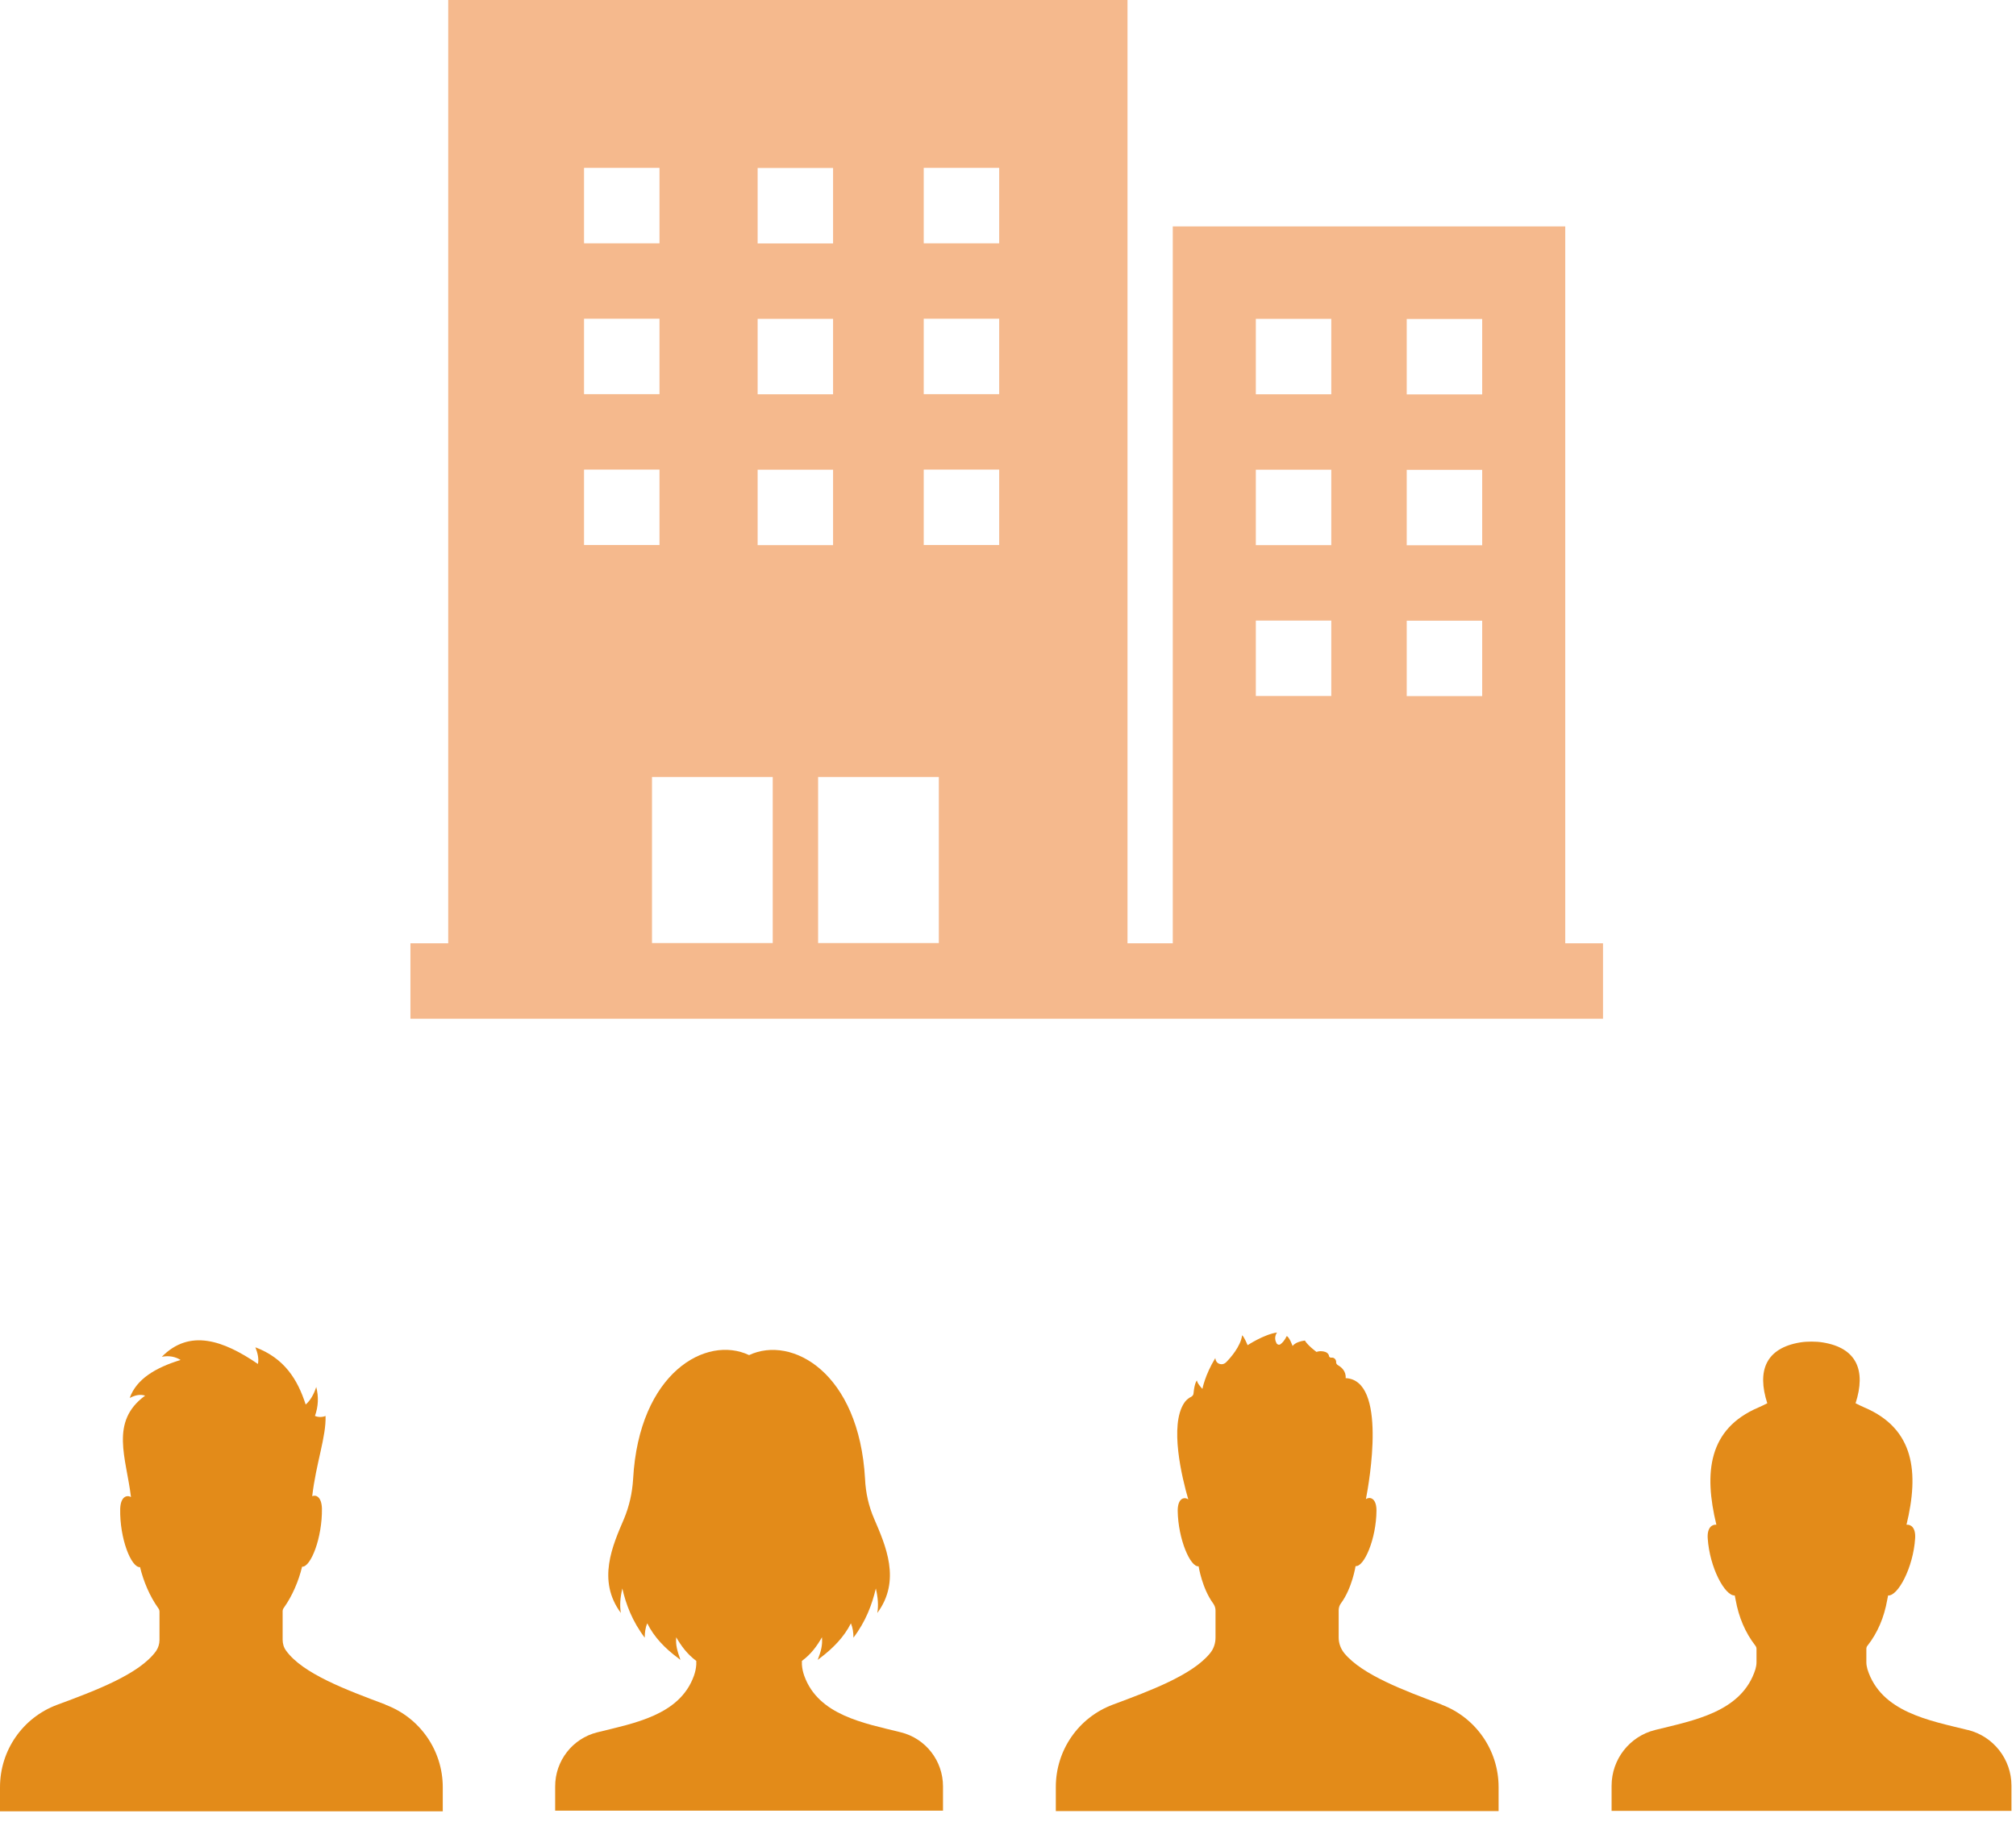 <svg width="167" height="151" viewBox="0 0 167 151" fill="none" xmlns="http://www.w3.org/2000/svg">
<path d="M129.66 78.16V18.76H97.15V78.16H93.4V0H37.13V78.16H34V84.41H132.79V78.16H129.66ZM62.76 13.92H69.01V20.17H62.76V13.92ZM62.76 26.42H69.01V32.67H62.76V26.42ZM62.76 38.92H69.01V45.17H62.76V38.92ZM48.38 13.91H54.63V20.16H48.38V13.91ZM48.38 26.41H54.63V32.66H48.38V26.41ZM48.38 38.91H54.63V45.16H48.38V38.91ZM64.01 78.14H54.01V64.38H64.01V78.14ZM77.77 78.14H67.77V64.38H77.77V78.14ZM82.77 45.16H76.52V38.91H82.77V45.16ZM82.77 32.66H76.52V26.41H82.77V32.66ZM82.77 20.16H76.52V13.91H82.77V20.16ZM110.28 57.67H104.03V51.42H110.28V57.67ZM110.28 45.17H104.03V38.92H110.28V45.17ZM110.28 32.67H104.03V26.42H110.28V32.67ZM122.78 57.68H116.53V51.43H122.78V57.68ZM122.78 45.18H116.53V38.93H122.78V45.18ZM122.78 32.68H116.53V26.43H122.78V32.68Z" fill="#ED741C" fill-opacity="0.5"/>
<path d="M119.396 141.226C116.299 140.071 112.852 138.776 111.365 136.991C111.067 136.624 110.892 136.169 110.892 135.679V133.421C110.892 133.211 110.962 133.001 111.084 132.844C112.012 131.584 112.292 129.764 112.292 129.764C112.992 129.851 114.007 127.524 114.024 125.162C114.024 124.129 113.482 123.989 113.149 124.217C113.429 122.764 114.917 114.347 111.469 114.19C111.522 113.595 111.084 113.262 110.839 113.122C110.734 113.07 110.665 112.947 110.682 112.842C110.682 112.632 110.489 112.458 110.297 112.493C110.192 112.51 110.105 112.44 110.087 112.353C110.087 112.353 110.087 112.335 110.087 112.318C110.052 112.178 109.93 112.073 109.79 112.02C109.352 111.88 109.055 112.02 109.055 112.02C109.055 112.02 108.337 111.495 108.092 111.075C107.27 111.18 107.077 111.53 107.077 111.53C107.077 111.53 106.797 110.76 106.587 110.708C106.412 111.075 106.22 111.268 106.08 111.373C105.975 111.46 105.817 111.425 105.747 111.303C105.642 111.11 105.537 110.778 105.782 110.41C104.697 110.568 103.35 111.46 103.35 111.46C103.35 111.46 103.07 110.778 102.895 110.638C102.772 111.565 101.915 112.528 101.565 112.878C101.46 112.983 101.303 113.052 101.145 113.035C100.953 113.017 100.708 112.895 100.673 112.528C99.815 113.927 99.605 115.082 99.605 115.082C99.133 114.575 99.15 114.382 99.15 114.382C99.15 114.382 98.958 114.54 98.87 115.432C98.87 115.572 98.783 115.677 98.66 115.747C98.608 115.765 98.555 115.8 98.503 115.835C98.345 115.94 98.205 116.08 98.1 116.237C96.858 118.092 97.908 122.432 98.433 124.234C98.1 124.007 97.558 124.129 97.558 125.179C97.593 127.542 98.608 129.869 99.29 129.781C99.29 129.781 99.57 131.601 100.498 132.861C100.62 133.036 100.69 133.229 100.69 133.439C100.69 133.439 100.69 134.839 100.69 135.696C100.69 136.169 100.533 136.641 100.218 137.008C98.73 138.811 95.283 140.088 92.186 141.243C89.333 142.311 87.461 145.023 87.461 148.068V150.063H124.139V148.068C124.139 145.023 122.249 142.311 119.414 141.243L119.396 141.226Z" fill="#E38B19"/>
<path d="M74.617 143.535C71.607 142.783 67.792 142.135 66.62 138.846C66.515 138.548 66.445 138.233 66.427 137.918C66.427 137.813 66.427 137.708 66.427 137.621C67.214 137.043 67.687 136.361 68.089 135.661C68.142 136.343 68.019 136.781 67.739 137.533C67.792 137.498 67.844 137.463 67.897 137.411C69.017 136.571 69.927 135.626 70.487 134.506C70.644 134.873 70.697 135.276 70.697 135.696C71.729 134.331 72.237 132.949 72.552 131.619C72.727 132.354 72.779 133.036 72.674 133.648C74.669 130.954 73.357 128.049 72.412 125.844C71.957 124.794 71.712 123.692 71.659 122.554C71.169 113.717 65.587 110.62 62.052 112.282C58.517 110.602 52.935 113.717 52.445 122.554C52.375 123.692 52.13 124.794 51.693 125.844C50.748 128.049 49.436 130.954 51.431 133.648C51.325 133.036 51.378 132.354 51.553 131.619C51.85 132.931 52.376 134.331 53.408 135.696C53.408 135.276 53.46 134.873 53.618 134.506C54.178 135.643 55.088 136.588 56.208 137.411C56.26 137.463 56.313 137.498 56.365 137.533C56.103 136.781 55.963 136.343 56.015 135.661C56.418 136.361 56.908 137.043 57.678 137.621C57.678 137.708 57.678 137.813 57.678 137.918C57.66 138.233 57.59 138.548 57.485 138.846C56.313 142.135 52.498 142.783 49.488 143.535C47.423 144.043 45.988 145.898 45.988 148.015V150.027H78.116V148.015C78.116 145.898 76.681 144.043 74.617 143.535Z" fill="#E38B19"/>
<path d="M163.003 143.344C159.836 142.556 155.811 141.874 154.691 138.304C154.639 138.111 154.604 137.919 154.604 137.726V136.624C154.604 136.519 154.639 136.414 154.709 136.344C155.531 135.294 156.074 134.034 156.336 132.547L156.406 132.197C157.211 132.267 158.488 129.904 158.646 127.455C158.698 126.58 158.296 126.3 157.929 126.335C158.978 122.012 158.593 118.39 154.446 116.623C154.201 116.518 153.956 116.395 153.711 116.273C154.586 113.56 153.816 111.688 150.999 111.233C150.684 111.181 150.369 111.163 150.054 111.163C149.739 111.163 149.424 111.181 149.109 111.233C146.292 111.706 145.522 113.56 146.397 116.273C146.152 116.395 145.907 116.518 145.662 116.623C141.515 118.39 141.13 122.012 142.179 126.335C141.812 126.3 141.409 126.58 141.462 127.455C141.619 129.904 142.897 132.249 143.702 132.197L143.772 132.547C144.034 134.017 144.577 135.277 145.399 136.344C145.469 136.431 145.504 136.519 145.504 136.624V137.726C145.504 137.919 145.469 138.129 145.417 138.304C144.297 141.874 140.255 142.556 137.105 143.344C134.987 143.869 133.5 145.776 133.5 147.963V150.046H166.625V147.963C166.625 145.776 165.138 143.869 163.021 143.344H163.003Z" fill="#E38B19"/>
<path d="M31.901 141.225C28.681 140.018 25.058 138.67 23.694 136.763C23.501 136.501 23.413 136.186 23.413 135.853V133.508C23.413 133.403 23.448 133.298 23.518 133.211C24.218 132.231 24.743 130.988 25.023 129.816C25.741 129.869 26.703 127.419 26.668 124.986C26.633 124.041 26.196 123.831 25.863 123.971C26.178 121.242 27.036 119.002 26.966 117.322C26.791 117.409 26.406 117.462 26.091 117.322C26.371 116.534 26.406 115.729 26.196 114.924C25.986 115.572 25.688 116.062 25.321 116.377C24.656 114.312 23.571 112.545 21.156 111.635C21.349 112.125 21.454 112.58 21.366 113.017C18.479 111.04 15.697 110.095 13.404 112.422C14.017 112.3 14.542 112.422 14.961 112.685C12.897 113.315 11.304 114.259 10.744 115.834C11.182 115.607 11.602 115.502 12.022 115.642C9.064 117.794 10.464 120.804 10.849 124.041C10.499 123.849 9.992 124.006 9.957 125.021C9.904 127.471 10.867 129.904 11.602 129.851C11.882 131.023 12.407 132.266 13.107 133.246C13.177 133.333 13.212 133.438 13.212 133.543C13.212 133.998 13.212 135.258 13.212 135.888C13.212 136.221 13.107 136.536 12.932 136.798C11.567 138.705 7.945 140.07 4.725 141.26C1.872 142.328 0 145.04 0 148.085V150.08H36.678V148.085C36.678 145.04 34.788 142.328 31.953 141.26L31.901 141.225Z" fill="#E38B19"/>
</svg>
